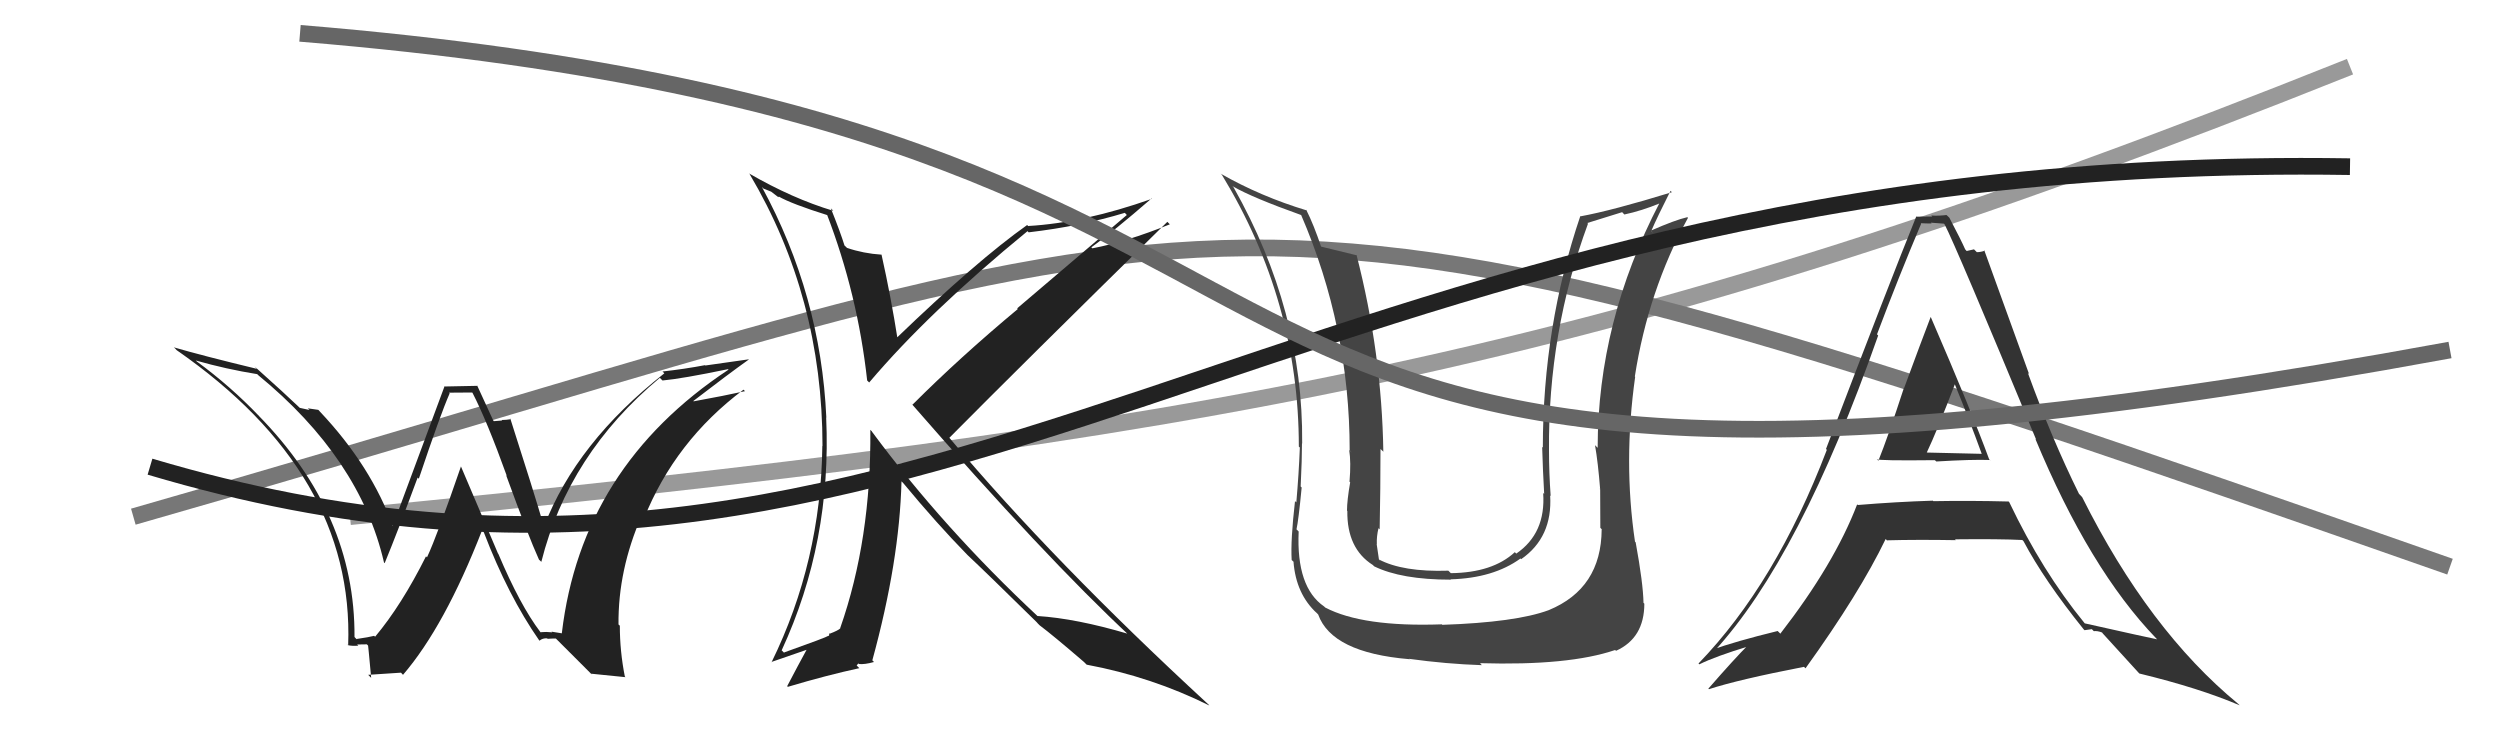 <svg xmlns="http://www.w3.org/2000/svg" width="150" height="44" viewBox="0,0,150,44"><path d="M21 31 C72 26,96 22,141 4" stroke="#999" fill="none"/><path d="M8 31 C78 11,70 7,147 34" stroke="#777" fill="none"/><path fill="#333" d="M112.72 27.66L112.62 27.56L112.60 27.55Q112.70 27.65 116.09 27.61L116.17 27.68L116.17 27.69Q118.33 27.56 119.40 27.60L119.44 27.65L119.35 27.56Q118.29 24.67 115.85 19.03L115.92 19.10L115.84 19.02Q115.29 20.45 114.24 23.30L114.31 23.37L114.23 23.29Q113.27 26.24 112.70 27.65ZM120.45 30.03L120.59 30.16L120.51 30.09Q118.21 30.03 116.00 30.07L116.00 30.07L115.97 30.04Q113.76 30.11 111.47 30.30L111.53 30.36L111.43 30.26Q110.06 33.84 106.82 38.02L106.85 38.05L106.66 37.86Q104.09 38.49 102.72 38.99L102.70 38.97L102.83 39.10Q108.00 33.49 112.69 20.13L112.54 19.98L112.62 20.06Q113.90 16.66 115.27 13.42L115.12 13.27L115.23 13.39Q115.55 13.41 115.90 13.41L115.85 13.36L116.64 13.42L116.68 13.47Q117.34 14.73 122.17 26.38L122.19 26.40L122.12 26.33Q125.37 34.15 129.37 38.30L129.41 38.34L129.43 38.36Q128.96 38.27 125.08 37.40L125.10 37.42L125.06 37.37Q122.54 34.29 120.56 30.14ZM125.08 37.82L125.08 37.81L125.51 37.75L125.63 37.87Q125.83 37.84 126.13 37.95L126.18 38.01L126.05 37.88Q126.51 38.38 128.34 40.39L128.26 40.31L128.36 40.41Q131.98 41.29 134.38 42.32L134.30 42.24L134.29 42.23Q128.93 37.82 124.93 29.83L124.77 29.66L124.74 29.63Q123.11 26.33 121.67 22.37L121.75 22.46L119.05 15.00L119.09 15.04Q118.84 15.13 118.61 15.13L118.44 14.96L118.00 15.06L117.91 14.96Q117.68 14.43 116.96 13.06L116.79 12.90L116.80 12.90Q116.33 12.96 115.87 12.93L116.00 13.05L115.94 12.99Q115.53 13.00 115.00 13.00L114.89 12.89L114.98 12.98Q113.44 16.77 109.56 26.94L109.58 26.96L109.61 26.99Q106.55 35.01 101.91 39.81L101.96 39.86L101.96 39.86Q102.93 39.38 104.94 38.77L104.94 38.77L104.88 38.71Q104.06 39.53 102.50 41.32L102.56 41.37L102.54 41.35Q104.32 40.77 108.24 40.01L108.17 39.94L108.33 40.10Q111.58 35.58 113.14 32.34L113.29 32.50L113.21 32.42Q115.03 32.37 117.35 32.41L117.21 32.27L117.30 32.36Q119.97 32.33 121.34 32.40L121.34 32.40L121.41 32.47Q122.66 34.83 125.02 37.76ZM117.19 22.96L117.30 23.07L117.29 23.06Q118.14 25.13 118.90 27.22L118.91 27.23L115.51 27.15L115.58 27.21Q116.23 25.84 117.29 23.06Z"/><path fill="#222" d="M49.56 12.78L49.70 12.92L49.60 12.82Q51.46 17.65 52.03 22.83L52.02 22.82L52.15 22.95Q55.75 18.70 61.65 13.87L61.70 13.92L61.72 13.94Q64.86 13.57 67.49 12.77L67.61 12.90L61.03 18.50L61.07 18.54Q57.60 21.43 54.75 24.28L54.61 24.15L54.67 24.20Q62.73 33.45 67.80 38.17L67.68 38.06L67.65 38.02Q64.57 37.11 62.25 36.96L62.32 37.04L62.29 37.00Q56.62 31.71 52.31 25.89L52.33 25.90L52.22 25.79Q52.28 32.36 50.41 37.69L50.43 37.71L50.42 37.70Q50.29 37.83 49.79 38.02L49.76 37.99L49.74 38.16L49.72 38.14Q49.59 38.24 47.04 39.15L47.07 39.19L46.90 39.02Q49.91 32.51 49.57 25.05L49.65 25.13L49.58 25.06Q49.25 17.72 45.71 11.21L45.80 11.31L46.27 11.50L46.70 11.83L46.73 11.81L46.70 11.78Q47.50 12.24 49.71 12.93ZM49.94 12.59L49.86 12.50L50.00 12.65Q47.56 11.92 44.93 10.40L45.03 10.49L44.98 10.45Q49.35 17.82 49.35 26.77L49.40 26.82L49.34 26.75Q49.26 33.69 46.29 39.74L46.28 39.72L48.42 38.98L48.41 38.96Q47.91 39.87 47.23 41.17L47.26 41.20L47.27 41.21Q49.62 40.51 51.56 40.09L51.40 39.93L51.50 39.80L51.53 39.84Q51.87 39.88 52.44 39.72L52.31 39.59L52.34 39.62Q53.97 33.67 54.09 28.88L54.20 28.99L54.19 28.98Q56.20 31.41 58.02 33.27L58.03 33.28L58.07 33.32Q59.16 34.34 62.17 37.30L62.28 37.41L62.19 37.33L62.38 37.52Q63.18 38.12 65.04 39.72L65.17 39.85L65.20 39.88Q69.10 40.61 72.56 42.33L72.50 42.26L72.41 42.18Q63.24 33.73 56.99 26.30L56.96 26.27L56.96 26.27Q61.28 21.91 70.04 13.31L70.17 13.44L70.19 13.46Q67.55 14.52 65.54 14.90L65.64 15.00L65.48 14.84Q66.77 13.92 69.09 11.91L69.05 11.86L69.11 11.93Q65.04 13.37 61.69 13.56L61.71 13.59L61.63 13.50Q58.62 15.63 53.75 20.32L53.78 20.35L53.87 20.44Q53.46 17.82 52.89 15.27L52.96 15.34L52.90 15.28Q51.80 15.21 50.81 14.87L50.79 14.84L50.67 14.73Q50.43 13.95 49.85 12.50Z"/><path fill="#444" d="M96.14 31.79L96.10 31.76L96.10 31.76Q96.08 35.31 92.92 36.61L92.90 36.59L92.92 36.61Q90.95 37.34 86.53 37.49L86.64 37.60L86.51 37.46Q81.76 37.63 79.51 36.45L79.47 36.41L79.45 36.39Q77.77 35.24 77.92 31.89L77.81 31.78L77.79 31.76Q77.91 31.23 78.10 29.25L78.05 29.20L78.04 29.19Q78.12 27.56 78.12 26.57L78.22 26.67L78.13 26.57Q78.20 18.65 74.01 11.23L73.94 11.16L73.97 11.18Q75.12 11.85 78.09 12.91L78.05 12.87L78.06 12.88Q80.98 19.64 80.98 27.02L81.11 27.16L80.95 27.00Q81.07 27.72 80.97 28.90L80.85 28.78L81.01 28.94Q80.82 30.03 80.82 30.64L80.74 30.56L80.84 30.66Q80.81 32.91 82.37 33.90L82.30 33.83L82.45 33.98Q84.08 34.78 87.05 34.78L87.08 34.80L87.03 34.76Q89.60 34.69 91.23 33.51L91.33 33.61L91.27 33.55Q93.16 32.24 93.01 29.73L92.97 29.69L93.04 29.76Q92.94 28.36 92.94 27.03L92.78 26.88L92.94 27.04Q92.88 19.93 95.28 13.42L95.24 13.38L97.33 12.73L97.46 12.87Q98.50 12.65 99.61 12.19L99.45 12.03L99.58 12.16Q95.86 19.29 95.86 26.87L95.75 26.76L95.70 26.71Q95.88 27.73 96.01 29.37L95.93 29.28L96.01 29.36Q96.02 30.87 96.02 31.67ZM98.10 32.50L98.25 32.65L98.10 32.50Q97.39 27.71 98.11 22.61L98.10 22.60L98.09 22.59Q98.89 17.45 101.28 13.07L101.16 12.95L101.24 13.03Q100.50 13.20 99.05 13.84L99.19 13.98L99.07 13.87Q99.44 13.01 100.23 11.45L100.32 11.54L100.32 11.53Q96.74 12.63 94.83 12.98L94.99 13.13L94.82 12.96Q92.57 19.59 92.57 26.86L92.56 26.84L92.53 26.82Q92.57 28.23 92.65 29.63L92.60 29.59L92.59 29.58Q92.76 32.00 90.97 33.22L91.00 33.24L90.89 33.13Q89.56 34.36 87.05 34.39L87.07 34.41L86.90 34.24Q84.17 34.33 82.72 33.56L82.84 33.68L82.74 33.59Q82.67 33.10 82.60 32.64L82.56 32.61L82.61 32.65Q82.59 32.18 82.71 31.69L82.63 31.61L82.78 31.76Q82.83 29.26 82.83 26.94L83.02 27.12L83.00 27.11Q82.91 21.19 81.39 15.29L81.44 15.34L81.41 15.32Q80.61 15.12 79.20 14.78L79.22 14.80L79.29 14.87Q78.83 13.49 78.37 12.58L78.37 12.58L78.42 12.63Q75.64 11.79 73.24 10.42L73.30 10.48L73.32 10.50Q77.93 18.08 77.93 26.80L77.91 26.78L77.99 26.85Q77.93 28.43 77.78 30.14L77.68 30.05L77.70 30.07Q77.43 32.42 77.50 33.60L77.68 33.77L77.61 33.71Q77.76 35.64 79.01 36.79L78.91 36.68L79.09 36.87Q79.91 39.16 84.55 39.55L84.70 39.69L84.54 39.53Q86.78 39.84 88.91 39.91L88.80 39.79L88.79 39.79Q94.13 39.95 96.91 39.00L96.99 39.08L96.96 39.05Q98.66 38.28 98.66 36.22L98.60 36.16L98.61 36.17Q98.59 35.01 98.14 32.54Z"/><path d="M9 28 C56 42,77 9,141 10" stroke="#222" fill="none"/><path fill="#222" d="M32.52 38.02L32.43 37.93L32.42 37.92Q31.20 36.31 29.90 33.23L29.88 33.21L27.65 27.97L27.66 27.98Q26.23 32.14 25.62 33.44L25.53 33.35L25.56 33.38Q24.10 36.30 22.51 38.20L22.49 38.19L22.45 38.15Q22.15 38.23 21.39 38.34L21.42 38.38L21.27 38.22Q21.32 30.85 15.49 24.91L15.51 24.92L15.54 24.96Q13.83 23.17 11.81 21.69L11.68 21.56L11.75 21.63Q13.57 22.15 15.44 22.45L15.46 22.48L15.47 22.49Q21.60 27.51 23.04 33.75L22.96 33.67L23.08 33.79Q23.88 31.85 25.06 28.65L25.07 28.67L25.13 28.72Q26.41 24.90 26.98 23.60L26.94 23.56L28.33 23.55L28.35 23.57Q29.23 25.28 30.41 28.56L30.38 28.52L30.37 28.52Q31.70 32.17 32.34 33.58L32.47 33.70L32.48 33.71Q34.11 27.24 39.59 22.67L39.59 22.67L39.75 22.83Q40.94 22.72 43.68 22.15L43.62 22.09L43.71 22.18Q34.89 28.01 33.71 37.99L33.72 38.00L33.09 37.90L33.13 37.94Q32.78 37.90 32.44 37.93ZM35.45 40.42L37.53 40.63L37.49 40.59Q37.19 39.07 37.19 37.55L37.17 37.52L37.11 37.47Q37.08 34.20 38.49 30.97L38.64 31.12L38.64 31.11Q40.50 26.46 44.61 23.38L44.59 23.36L44.70 23.47Q43.49 23.74 41.62 24.08L41.57 24.03L41.60 24.06Q43.64 22.49 44.93 21.57L44.92 21.56L42.32 21.93L42.30 21.91Q41.09 22.14 39.75 22.29L39.82 22.36L39.86 22.40Q34.59 26.54 32.65 31.56L32.76 31.67L32.62 31.53Q31.99 29.38 30.62 25.12L30.58 25.08L30.66 25.15Q30.36 25.20 30.10 25.20L30.13 25.23L29.63 25.27L29.59 25.22Q29.42 24.87 28.62 23.11L28.65 23.15L26.64 23.19L26.66 23.21Q25.64 25.96 23.55 31.59L23.46 31.50L23.61 31.66Q22.28 27.96 19.19 24.69L19.12 24.61L19.09 24.59Q18.78 24.54 18.47 24.50L18.57 24.60L17.98 24.47L18.05 24.53Q17.10 23.62 15.31 22.02L15.27 21.99L15.41 22.13Q12.10 21.33 10.43 20.84L10.51 20.91L10.60 21.01Q21.27 28.41 20.89 38.72L20.78 38.61L20.87 38.71Q21.13 38.77 21.50 38.74L21.51 38.75L21.43 38.67Q21.82 38.66 22.01 38.66L21.96 38.61L22.08 38.73Q22.08 38.58 22.27 40.67L22.09 40.49L24.06 40.36L24.18 40.49Q26.68 37.58 28.92 31.83L28.86 31.77L29.03 31.94Q30.49 35.75 32.35 38.42L32.24 38.31L32.37 38.44Q32.56 38.28 32.83 38.30L32.84 38.31L32.85 38.33Q33.08 38.31 33.35 38.31L33.38 38.34L35.54 40.50Z"/><path d="M18 2 C91 8,60 37,147 21" stroke="#666" fill="none"/></svg>
